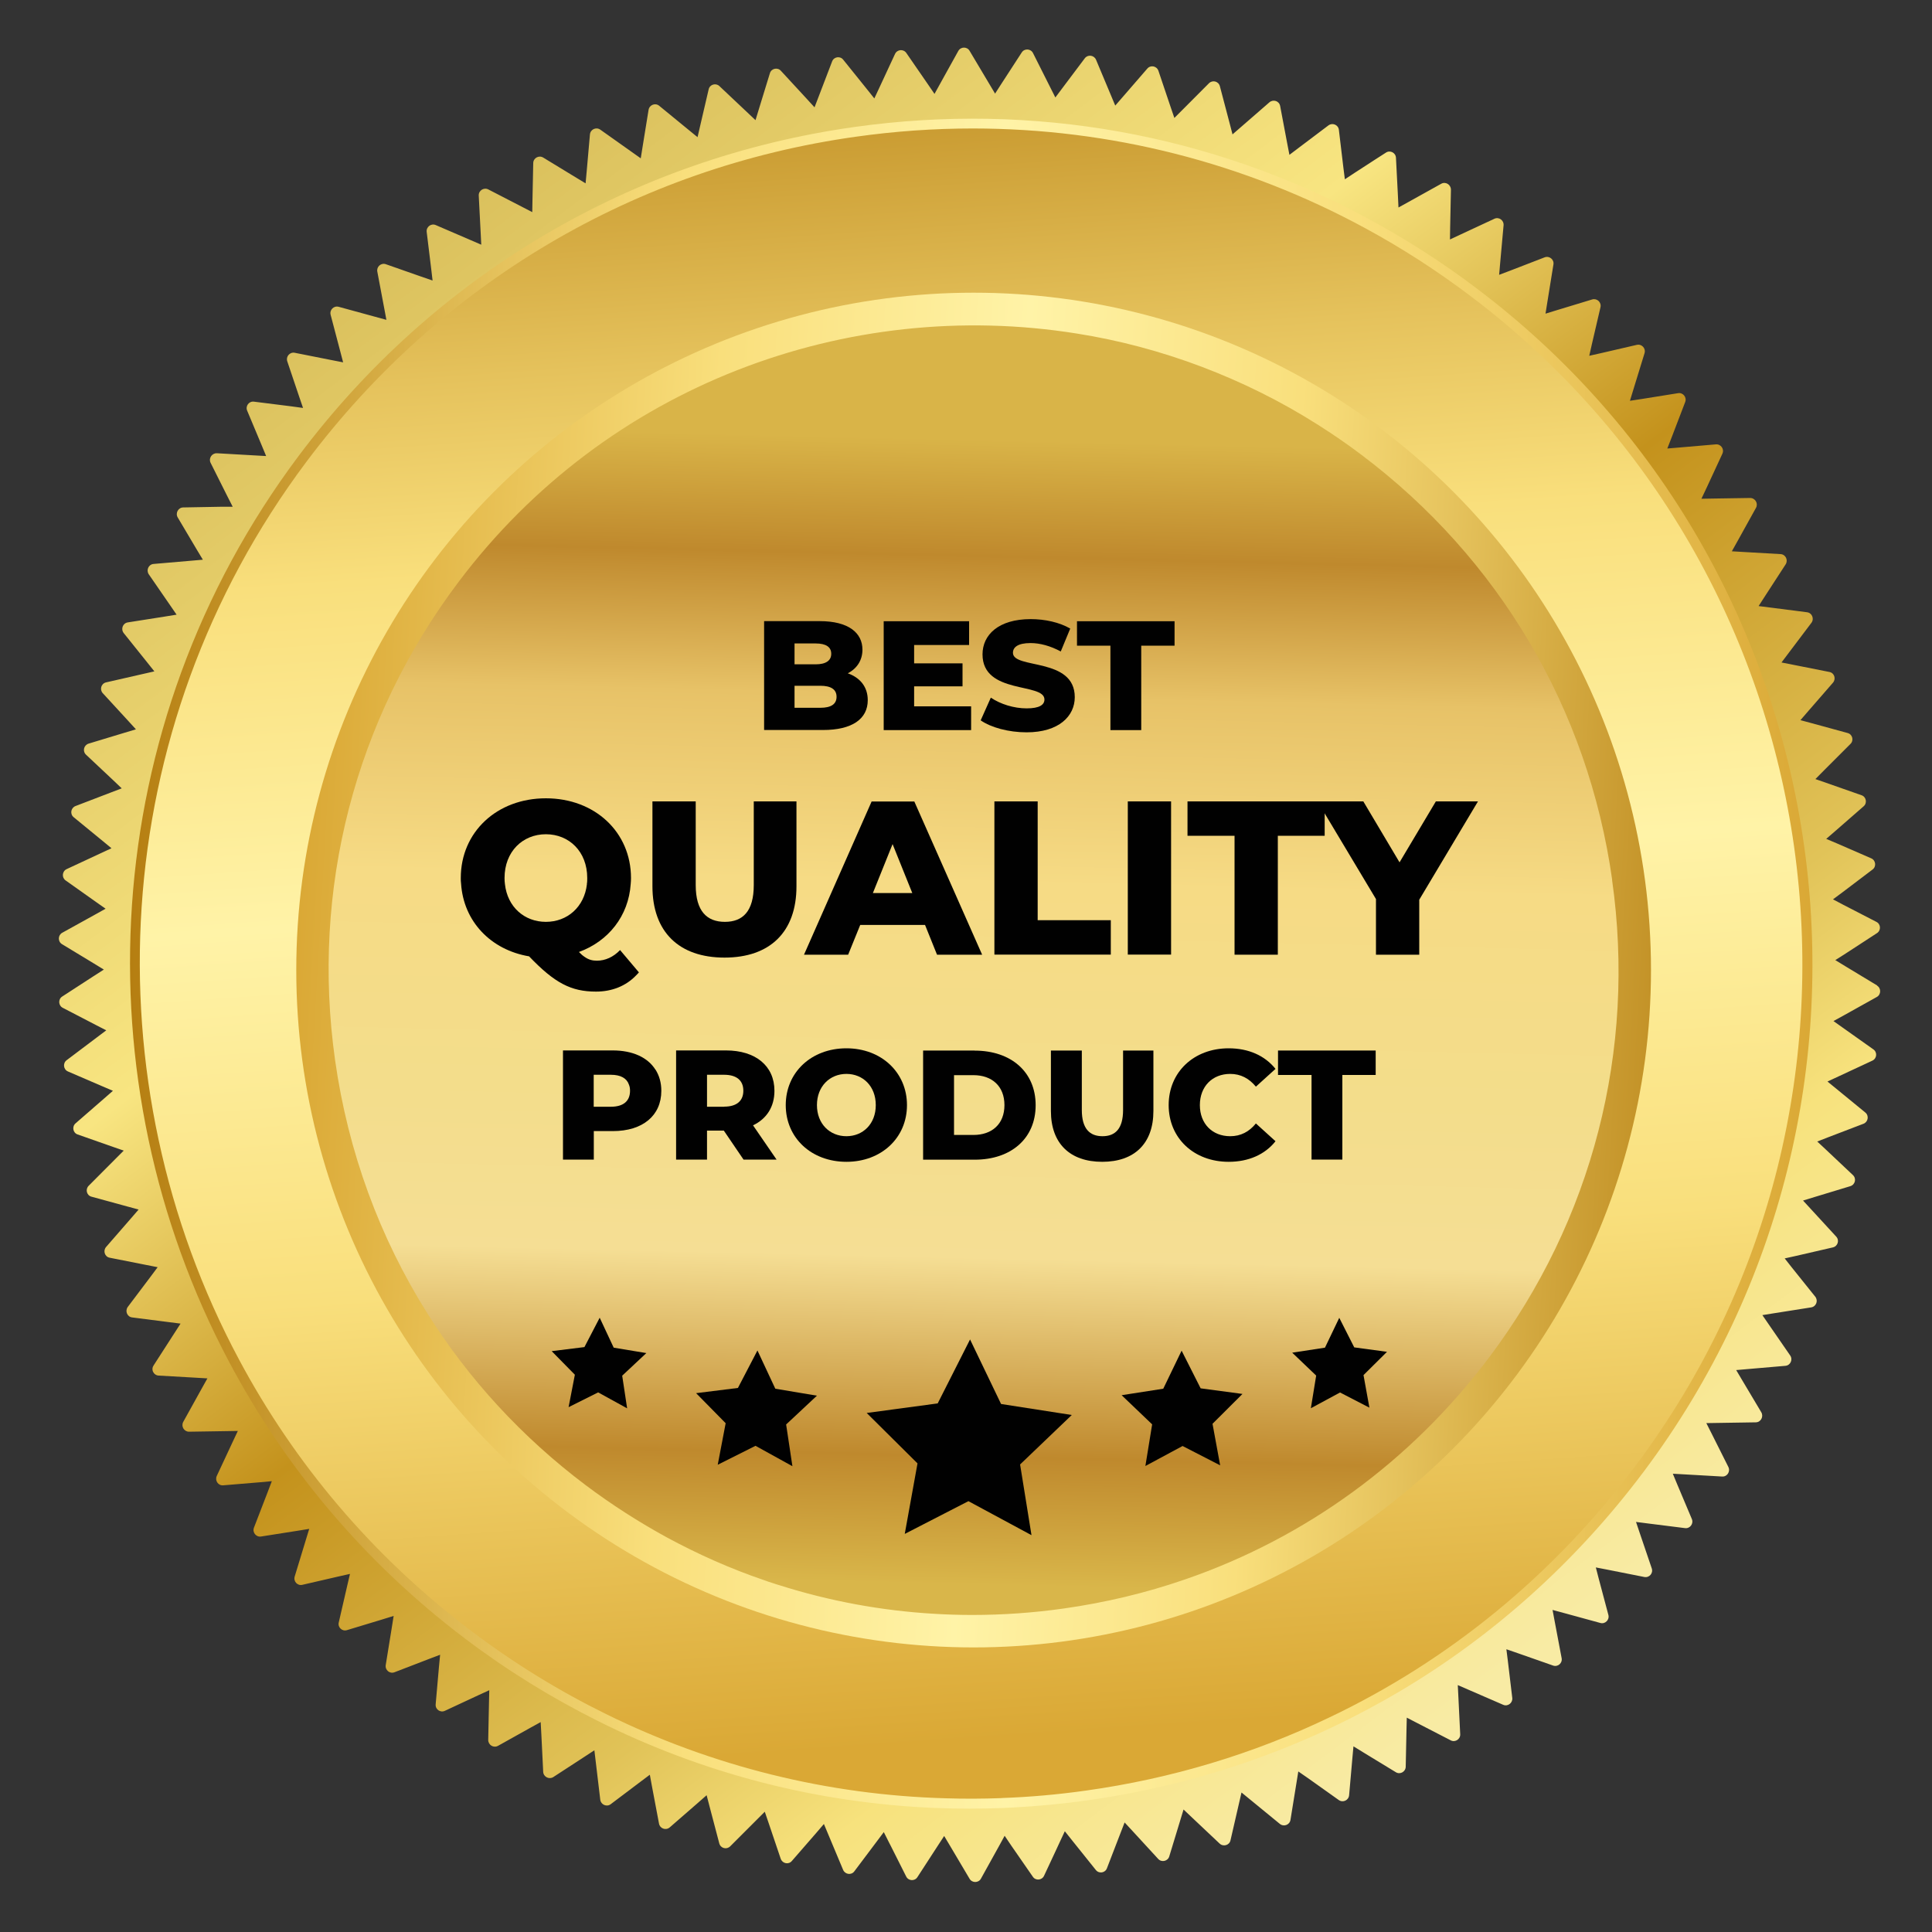 <?xml version="1.0" encoding="UTF-8"?>
<svg id="Ebene_1" data-name="Ebene 1" xmlns="http://www.w3.org/2000/svg" xmlns:xlink="http://www.w3.org/1999/xlink" viewBox="0 0 200 200">
  <rect x="0" y="0" width="200" height="200" fill="#333333" stroke="none"/>
  <defs>
    <style>
      .cls-1 {
        fill: url(#linear-gradient);
      }

      .cls-1, .cls-2, .cls-3, .cls-4, .cls-5, .cls-6, .cls-7 {
        stroke-width: 0px;
      }

      .cls-2 {
        fill: url(#linear-gradient-4);
      }

      .cls-3 {
        fill: url(#linear-gradient-2);
      }

      .cls-4 {
        fill: url(#linear-gradient-3);
      }

      .cls-5 {
        fill: url(#linear-gradient-5);
      }

      .cls-6 {
        fill: url(#linear-gradient-6);
      }

      .cls-7 {
        fill: #010101;
      }
    </style>
    <linearGradient id="linear-gradient" x1="34.14" y1="11.74" x2="155.78" y2="173.69" gradientUnits="userSpaceOnUse">
      <stop offset="0" stop-color="#d2b652"/>
      <stop offset=".34" stop-color="#f8e581"/>
      <stop offset=".54" stop-color="#c4921c"/>
      <stop offset=".76" stop-color="#e1c358"/>
      <stop offset=".86" stop-color="#f7e27d"/>
      <stop offset="1" stop-color="#f8eba4"/>
    </linearGradient>
    <linearGradient id="linear-gradient-2" x1="93.3" y1="-4.78" x2="106.08" y2="179.82" gradientUnits="userSpaceOnUse">
      <stop offset="0" stop-color="#b57e11"/>
      <stop offset=".22" stop-color="#e5c25c"/>
      <stop offset=".33" stop-color="#f9df7c"/>
      <stop offset=".52" stop-color="#fff3a7"/>
      <stop offset=".73" stop-color="#f9df7c"/>
      <stop offset="1" stop-color="#daa835"/>
    </linearGradient>
    <linearGradient id="linear-gradient-3" x1="13.46" y1="99.75" x2="187.62" y2="99.75" xlink:href="#linear-gradient-2"/>
    <linearGradient id="linear-gradient-4" x1="180.96" y1="105.04" x2="30.52" y2="96.36" xlink:href="#linear-gradient-2"/>
    <linearGradient id="linear-gradient-5" x1="102.12" y1="43.06" x2="99.32" y2="164.04" gradientUnits="userSpaceOnUse">
      <stop offset=".02" stop-color="#d9b448"/>
      <stop offset=".12" stop-color="#bf892d"/>
      <stop offset=".24" stop-color="#e7c267"/>
      <stop offset=".4" stop-color="#f6db85"/>
      <stop offset=".58" stop-color="#f3dd8b"/>
      <stop offset=".72" stop-color="#f5de94"/>
      <stop offset=".89" stop-color="#bf892d"/>
      <stop offset="1" stop-color="#d9b64a"/>
    </linearGradient>
    <linearGradient id="linear-gradient-6" x1="102.12" y1="43.06" x2="99.32" y2="164.03" xlink:href="#linear-gradient-5"/>
  </defs>
  <g>
    <path class="cls-1" d="m194.33,102.02l-3.31-2-1.03-.63,1.07-.68,3.24-2.11c.44-.28.41-.94-.06-1.17l-3.43-1.77-1.06-.56,1.01-.75,3.09-2.34c.41-.31.33-.96-.15-1.16l-3.54-1.54-1.11-.47.96-.83,2.91-2.54c.4-.34.27-.99-.22-1.15l-3.65-1.28-1.12-.39.89-.9,2.74-2.74c.37-.36.21-1-.3-1.13l-3.73-1.02-1.15-.31.83-.96,2.54-2.92c.34-.4.14-1.02-.38-1.11l-3.78-.75-1.17-.23.76-1.01,2.34-3.1c.31-.42.06-1.03-.46-1.09l-3.82-.49-1.19-.15.69-1.07,2.11-3.25c.28-.44,0-1.03-.53-1.06l-3.85-.22-1.19-.07.62-1.11,1.88-3.39c.25-.46-.08-1.02-.61-1.02l-3.85.06-1.19.02.54-1.14,1.63-3.52c.22-.48-.15-1.01-.67-.97l-3.84.33-1.19.1.46-1.18,1.39-3.63c.19-.49-.22-1-.73-.92l-3.81.61-1.18.18.37-1.21,1.14-3.71c.16-.51-.29-.99-.8-.87l-3.76.87-1.16.26.28-1.24.88-3.78c.12-.52-.36-.96-.86-.81l-3.69,1.12-1.14.35.2-1.25.62-3.84c.09-.51-.42-.93-.91-.74l-3.6,1.39-1.11.42.11-1.26.35-3.87c.04-.52-.49-.9-.96-.67l-3.5,1.63-1.09.51.02-1.27.08-3.88c0-.53-.55-.87-1-.62l-3.38,1.88-1.05.58-.06-1.27-.2-3.87c-.02-.53-.61-.83-1.04-.54l-1.09.7-2.16,1.4-1,.66-.16-1.26-.46-3.86c-.06-.52-.66-.77-1.08-.46l-3.09,2.33-.95.72-.24-1.25-.72-3.81c-.1-.52-.71-.72-1.11-.38l-2.91,2.53-.91.79-.32-1.23-.99-3.76c-.14-.51-.76-.67-1.13-.3l-2.73,2.74-.85.85-.41-1.2-1.24-3.68c-.17-.5-.81-.63-1.15-.23l-2.53,2.92-.79.91-.49-1.17-1.5-3.58c-.21-.48-.85-.56-1.16-.15l-2.33,3.1-.72.96-.57-1.13-1.74-3.46c-.23-.47-.89-.51-1.17-.07l-2.11,3.25-.65,1.01-.65-1.09-1.99-3.34c-.26-.45-.92-.44-1.17.02l-1.88,3.39-.58,1.05-.72-1.05-2.2-3.19c-.3-.43-.95-.37-1.17.11l-1.63,3.51-.51,1.09-.79-.99-2.43-3.02c-.32-.41-.97-.31-1.15.18l-1.39,3.63-.43,1.12-.86-.94-2.63-2.85c-.35-.38-.99-.23-1.13.26l-1.14,3.71-.35,1.15-.92-.87-2.82-2.66c-.37-.35-1-.17-1.11.34l-.88,3.78-.27,1.17-.98-.8-2.99-2.45c-.4-.33-1.01-.1-1.1.42l-.62,3.83-.19,1.19-1.03-.73-3.16-2.24c-.43-.3-1.02-.03-1.07.5l-.34,3.86-.11,1.2-1.09-.66-3.3-2.01c-.45-.27-1.02.05-1.03.57l-.08,3.89-.02,1.19-1.12-.58-3.43-1.77c-.47-.24-1.02.12-.99.64l.2,3.88.06,1.2-1.16-.5-3.55-1.53c-.48-.21-1,.19-.94.7l.47,3.85.14,1.19-1.19-.41-3.65-1.28c-.49-.17-.98.26-.88.77l.72,3.82.22,1.17-1.21-.33-3.73-1.02c-.51-.14-.97.33-.83.84l.99,3.76.3,1.15-1.23-.24-3.78-.75c-.52-.1-.94.4-.77.89l1.24,3.68.39,1.14-1.25-.17-3.83-.48c-.52-.07-.91.46-.7.94l1.5,3.58.46,1.11-1.25-.07-3.85-.22c-.52-.02-.88.53-.65.99l1.74,3.47.55,1.08h-1.26s-3.86.07-3.86.07c-.52,0-.84.59-.57,1.04l1.98,3.34.62,1.03-1.26.11-3.84.33c-.52.04-.79.64-.5,1.07l2.2,3.19.68.99-1.24.2-3.81.6c-.52.08-.75.69-.42,1.11l2.42,3.02.75.94-1.23.28-3.77.86c-.51.12-.69.74-.34,1.12l2.62,2.85.81.89-1.2.36-3.7,1.12c-.5.16-.65.79-.26,1.15l2.82,2.65.87.83-1.18.45-3.6,1.38c-.49.19-.6.83-.19,1.16l2.99,2.45.92.76-1.14.53-3.5,1.63c-.47.22-.53.87-.11,1.17l3.16,2.24.98.69-1.11.62-3.38,1.87c-.45.25-.47.91-.02,1.18l3.3,2,1.03.63-1.06.68-3.25,2.11c-.44.28-.4.94.06,1.17l3.43,1.78,1.07.55-1.01.76-3.09,2.33c-.42.31-.34.97.14,1.17l3.55,1.53,1.1.47-.95.83-2.92,2.54c-.39.34-.27.99.22,1.15l3.64,1.28,1.13.39-.9.9-2.73,2.74c-.37.37-.21,1,.29,1.13l3.73,1.02,1.15.31-.83.96-2.54,2.92c-.34.4-.13,1.02.38,1.11l3.79.75,1.17.23-.76,1.02-2.33,3.09c-.31.42-.07,1.03.45,1.09l3.83.49,1.18.15-.69,1.07-2.1,3.26c-.14.2-.15.43-.07.63.1.22.31.41.6.42l3.85.22,1.19.07-.62,1.11-1.88,3.39c-.25.46.08,1.02.6,1.02l3.85-.06,1.2-.02-.54,1.15-1.64,3.51c-.22.48.15,1.02.67.97l3.85-.32,1.18-.11-.45,1.18-1.4,3.63c-.19.49.22,1,.73.92l3.81-.6,1.18-.19-.37,1.21-1.13,3.71c-.16.51.28.99.79.87l3.77-.87,1.16-.26-.29,1.24-.87,3.78c-.13.51.35.96.85.8l3.7-1.12,1.13-.35-.2,1.26-.62,3.83c-.08.52.42.93.91.74l3.61-1.39,1.11-.42-.12,1.26-.34,3.87c-.05.52.48.9.96.67l3.5-1.63,1.09-.5-.03,1.26-.08,3.89c0,.52.55.86,1.01.61l3.37-1.88,1.05-.58.07,1.27.17,3.44.02.44c.03.52.61.82,1.05.54l3.24-2.11,1.01-.66.15,1.26.46,3.86c.07.52.67.77,1.08.46l3.09-2.33.96-.72.23,1.25.72,3.81c.1.52.71.73,1.11.39l2.92-2.54.9-.79.32,1.23.99,3.76c.14.51.76.67,1.13.3l3.58-3.58.41,1.2,1.24,3.67c.18.5.81.63,1.15.23l2.54-2.92.78-.91.49,1.17,1.5,3.58c.21.48.85.57,1.16.15l2.33-3.1.72-.96.57,1.13.13.25,1.62,3.22c.23.46.88.5,1.16.06l2.11-3.25.66-1.01.65,1.09,1.98,3.34c.26.45.92.44,1.17,0l1.88-3.39.28-.51.3-.55.71,1.05,2.21,3.19c.29.43.94.37,1.16-.1l1.28-2.74.36-.78.51-1.09.79.99,2.42,3.02c.32.41.97.31,1.15-.18l1.4-3.63.43-1.11.86.93,2.62,2.85c.35.38.99.23,1.14-.26l1.13-3.71.35-1.15.92.87,2.82,2.66c.38.35,1.01.17,1.12-.34l.87-3.78.27-1.17.98.8,2.99,2.45c.41.33,1.02.1,1.1-.42l.62-3.83.19-1.18,1.04.72,3.15,2.24c.43.3,1.02.03,1.07-.5l.34-3.86.11-1.2,1.09.67.77.47,2.53,1.54c.44.27,1.01-.05,1.02-.57l.08-3.88.03-1.2,1.12.58,3.43,1.77c.46.24,1.01-.12.98-.64l-.19-3.88-.06-1.2,1.15.5,3.55,1.54c.48.21,1-.2.94-.71l-.46-3.85-.15-1.19,1.19.41,3.65,1.28c.49.17.98-.26.88-.77l-.72-3.81-.22-1.18,1.22.33,3.73,1.02c.5.14.96-.33.83-.83l-1-3.76-.3-1.16,1.24.24,3.78.75c.51.1.94-.39.77-.89l-1.25-3.68-.38-1.13,1.25.16,3.82.48c.52.07.91-.46.71-.94l-1.51-3.58-.46-1.11,1.26.07,3.85.22c.52.03.87-.52.64-.99l-1.74-3.47-.54-1.07,1.26-.02,3.85-.06c.53,0,.84-.59.58-1.04l-1.99-3.34-.61-1.03,1.25-.11,3.84-.33c.52-.04.8-.64.5-1.07l-2.2-3.19-.68-.99,1.25-.2,3.8-.6c.52-.08.75-.69.43-1.1l-2.43-3.03-.74-.94,1.22-.27,3.77-.87c.51-.12.7-.74.34-1.12l-2.62-2.85-.81-.88,1.21-.37,3.69-1.12c.5-.16.65-.79.26-1.15l-2.81-2.65-.88-.82,1.18-.46,3.61-1.38c.48-.19.59-.83.19-1.16l-2.99-2.45-.93-.76,1.14-.53,3.5-1.63c.48-.22.54-.87.11-1.17l-3.16-2.24-.97-.69,1.11-.61,3.37-1.88c.46-.25.47-.91.03-1.18Zm-87.51,84.53l-2.18.19h-.28l-.69.02-2.87.04-2.18.03-1.33-.07-2.5-.14-2.19-.13-3.8-.48-2.17-.27-3.78-.74-2.14-.43-3.71-1.01-2.11-.58-3.63-1.27-2.06-.72-3.53-1.52-2.01-.87-1.4-.72-2.01-1.04-1.96-1.01-3.29-2-1.87-1.14-3.14-2.23-1.79-1.26-2.97-2.45-1.7-1.39-2.8-2.64-1.6-1.52-2.61-2.83-1.49-1.61-2.41-3.01-1.38-1.72-2.19-3.17-1.25-1.81-1.13-1.93-.83-1.4c-.05-.07-.1-.14-.13-.22l-1-1.67-.49-.99h0l-.13-.25-1.11-2.21-.48-.96-.51-1.01-.3-.72s-.03-.05-.03-.08l-1.16-2.76-.6-1.43c-.05-.11-.09-.22-.13-.31l-.13-.29-.23-.69-1-2.96-.58-1.69-.14-.39-.09-.33-.89-3.4-.54-2.01c-.03-.1-.05-.21-.07-.31l-.68-3.6-.41-2.15s0,0,0-.02l-.46-3.83-.23-2.01c-.01-.12-.02-.25-.03-.37l-.19-3.66-.11-2.2.08-3.87.04-2.2.35-3.85.2-2.19.61-3.81.35-2.18.87-3.77.5-2.14,1.13-3.7.65-2.1,1.38-3.61.79-2.05,1.63-3.5.93-2,1.87-3.37,1.07-1.93,2.1-3.24,1.19-1.84,2.32-3.08,1.32-1.76,2.53-2.91,1.44-1.65,2.72-2.73,1.56-1.56,2.9-2.53,1.65-1.44,3.07-2.32,1.75-1.32,3.23-2.1,1.84-1.19,3.36-1.87,1.92-1.06,3.48-1.62,1.99-.93,3.59-1.38,2.04-.78,3.68-1.12,2.09-.64,3.75-.86,2.13-.49,3.79-.6,2.16-.34,3.82-.32,2.18-.19,3.84-.06,2.19-.03,3.83.21,2.18.13,3.81.48,2.17.27,3.77.75,2.14.42,3.71,1.01,2.11.58,3.63,1.27,2.07.72,3.53,1.52,2,.87,3.42,1.76.94.49,1.01.52,3.29,2,1.87,1.13,3.14,2.23,1.79,1.26,2.98,2.45,1.69,1.39,2.81,2.65,1.59,1.51,2.61,2.83,1.49,1.62,2.42,3.01,1.37,1.71,2.19,3.17,1.25,1.81,1.97,3.33,1.12,1.89,1.74,3.45.99,1.97,1.49,3.56.85,2.03,1.24,3.66.7,2.08.99,3.74.56,2.13.72,3.79.41,2.16.46,3.84.26,2.19.19,3.85.11,2.2-.08,3.87-.04,2.2-.34,3.85-.2,2.19-.62,3.81-.34,2.18-.88,3.77-.5,2.14-1.12,3.7-.65,2.1-1.39,3.61-.79,2.05-1.63,3.5-.93,2-1.87,3.37-1.07,1.93-2.1,3.24-1.19,1.84-2.32,3.09-1.32,1.75-2.52,2.91-1.45,1.65-2.72,2.73-1.56,1.56-2.9,2.53-1.65,1.44-3.07,2.32-1.75,1.32-3.23,2.1-1.84,1.19-3.36,1.87-1.92,1.06-1.41.66-2.07.98-1.93.89c-.09.04-.18.08-.26.11l-3.38,1.3-.83.32s-.07.03-.1.03l-1.11.43-3.68,1.12-2.09.64-3.75.86-2.13.49-3.79.6-2.16.34-3.82.32Z"/>
    <ellipse class="cls-3" cx="100.54" cy="99.76" rx="86.6" ry="86.94"/>
    <path class="cls-4" d="m152.9,29.88c-3.63-2.75-7.43-5.17-11.36-7.29-16.15-8.7-34.55-12.04-53.05-9.45-23.1,3.24-43.54,15.34-57.57,34.05-20.98,28-22.63,64.68-7.23,93.74,5.79,10.93,13.99,20.79,24.47,28.71,4.36,3.3,8.96,6.13,13.74,8.52,10.89,5.45,22.74,8.5,34.9,9,1.18.05,2.37.07,3.56.07,1.1,0,2.19-.02,3.3-.06.36-.02.73-.03,1.1-.05,2.6-.14,5.21-.38,7.82-.75,9.1-1.28,17.77-3.92,25.82-7.8,2.17-1.05,4.3-2.19,6.38-3.41,9.75-5.76,18.37-13.47,25.38-22.82,28.87-38.53,21.14-93.47-17.25-122.45Zm-49.18,156.26s-.04,0-.07,0c-1.91.07-3.8.08-5.69.02-12.26-.33-24.23-3.31-35.22-8.72-4.86-2.39-9.54-5.26-13.96-8.61-10.27-7.76-18.32-17.39-24.03-28.08-15.4-28.78-13.83-65.19,6.98-92.96,13.86-18.49,34.06-30.45,56.89-33.64,4.04-.57,8.07-.85,12.08-.85,14.24,0,28.14,3.54,40.66,10.34,3.78,2.05,7.42,4.4,10.91,7.04,37.94,28.65,45.59,82.95,17.05,121.04-8.48,11.32-19.34,20.19-31.73,26.08-7.84,3.76-16.31,6.32-25.17,7.56-2.9.41-5.81.67-8.7.77Z"/>
    <circle class="cls-2" cx="100.79" cy="100.42" r="70.12"/>
    <g>
      <circle class="cls-5" cx="100.79" cy="100.42" r="66.5"/>
      <path class="cls-6" d="m166.89,91.07c-2.49-17.66-11.72-33.28-25.97-44-1.47-1.11-2.96-2.13-4.49-3.1-3.86-2.45-7.9-4.44-12.05-6.01-4.21-1.59-8.53-2.74-12.9-3.43-23.68-3.8-48.66,5.29-64.04,25.75-10.72,14.25-15.25,31.82-12.75,49.48,1.34,9.48,4.62,18.37,9.57,26.23,4.26,6.79,9.79,12.8,16.39,17.77,2.68,2.01,5.49,3.81,8.38,5.39,3.25,1.76,6.61,3.25,10.07,4.43.3.11.61.22.92.31.21.07.41.14.63.2,5.19,1.65,10.58,2.65,16.06,2.97,1.3.08,2.62.12,3.93.12,3.15,0,6.32-.22,9.49-.67,4.3-.61,8.5-1.61,12.52-3,12.47-4.29,23.37-12.19,31.48-22.96,10.72-14.25,15.25-31.82,12.75-49.48Zm-56.82,74.94c-4.63.66-9.25.82-13.81.52-5.46-.36-10.83-1.4-15.99-3.09-.07-.02-.13-.04-.2-.07-.17-.05-.34-.11-.51-.17-3.49-1.18-6.9-2.67-10.17-4.44-2.91-1.57-5.73-3.38-8.42-5.41-6.51-4.89-11.97-10.83-16.21-17.52-4.95-7.83-8.23-16.69-9.57-26.14-2.48-17.53,2.01-34.96,12.65-49.1,13.01-17.29,32.9-26.41,53.03-26.41,3.53,0,7.07.28,10.58.85,4.29.69,8.56,1.82,12.7,3.38,4.17,1.56,8.23,3.58,12.11,6.04,1.48.94,2.92,1.94,4.34,3,14.14,10.64,23.3,26.15,25.77,43.67.45,3.15.67,6.3.67,9.43,0,14.25-4.59,28.07-13.31,39.67-8.1,10.77-19.02,18.64-31.51,22.88-3.91,1.33-7.98,2.3-12.16,2.89Z"/>
    </g>
  </g>
  <g>
    <g>
      <path class="cls-7" d="m87.76,69.7c.97-.5,1.52-1.37,1.52-2.45,0-1.74-1.45-2.95-4.41-2.95h-5.77v11.27h6.09c3.02,0,4.64-1.14,4.64-3.09,0-1.37-.79-2.33-2.07-2.78Zm-5.51-3.09h2.19c1.07,0,1.61.37,1.61,1.07s-.55,1.09-1.61,1.09h-2.19v-2.17Zm2.67,6.66h-2.67v-2.28h2.67c1.09,0,1.68.37,1.68,1.14s-.58,1.14-1.68,1.14Z"/>
      <path class="cls-7" d="m94.63,73.12v-2.07h5.01v-2.38h-5.01v-1.9h5.69v-2.46h-8.84v11.27h9.05v-2.46h-5.9Z"/>
      <path class="cls-7" d="m104.86,67.58c0-.57.49-1.01,1.82-1.01.98,0,2.05.29,3.13.87l.98-2.37c-1.11-.65-2.63-.98-4.09-.98-3.35,0-4.99,1.64-4.99,3.65,0,4.19,6.41,2.89,6.41,4.67,0,.55-.51.92-1.84.92s-2.72-.44-3.71-1.11l-1.05,2.35c1.06.74,2.89,1.24,4.75,1.24,3.35,0,4.99-1.68,4.99-3.64,0-4.16-6.4-2.87-6.4-4.59Z"/>
      <path class="cls-7" d="m111.49,64.31v2.53h3.46v8.74h3.19v-8.74h3.45v-2.53h-10.1Z"/>
    </g>
    <g>
      <path class="cls-7" d="m64.19,98.35c-.7.73-1.54,1.1-2.4,1.1-.46,0-.85-.1-1.25-.38-.2-.13-.4-.3-.61-.52,3.05-1.11,5.14-3.73,5.36-7.04.02-.21.03-.41.03-.62,0-4.75-3.74-8.25-8.81-8.25s-8.81,3.49-8.81,8.25c0,.2,0,.4.03.58.25,3.91,3.07,6.86,7.04,7.53,2.65,2.77,4.35,3.65,6.93,3.65,1.65,0,3.1-.58,4.15-1.68.11-.1.2-.21.29-.31l-1.95-2.31Zm-3.43-6.83c-.27,2.38-2.04,3.91-4.25,3.91s-3.98-1.53-4.24-3.91c-.03-.21-.04-.41-.04-.63,0-2.74,1.88-4.53,4.28-4.53s4.28,1.79,4.28,4.53c0,.22,0,.42-.04.63Z"/>
      <path class="cls-7" d="m78.03,82.96v8.66c0,2.72-1.14,3.81-2.99,3.81s-3.02-1.09-3.02-3.81v-8.66h-4.48v8.79c0,4.73,2.76,7.38,7.46,7.38s7.45-2.65,7.45-7.38v-8.79h-4.41Z"/>
      <path class="cls-7" d="m98.79,92.32l-4.14-9.35h-4.42l-7,15.86h4.57l1.25-3.08h6.71l1.24,3.08h4.67l-2.88-6.51Zm-8.43.13l2.04-5.07,2.04,5.07h-4.08Z"/>
      <path class="cls-7" d="m107.42,95.27v-12.31h-4.48v15.86h12.05v-3.56h-7.56Z"/>
      <path class="cls-7" d="m116.75,82.96v15.86h4.48v-15.86h-4.48Z"/>
      <path class="cls-7" d="m122.93,82.96v3.56h4.87v12.31h4.48v-12.31h4.85v-3.56h-14.2Z"/>
      <path class="cls-7" d="m148.64,82.96l-3.76,6.31-3.75-6.31h-4.74l.75,1.26.26.43,5.04,8.42v5.76h4.48v-5.69l5.07-8.49,1.01-1.69h-4.35Z"/>
    </g>
    <g>
      <path class="cls-7" d="m67.85,110.73c-.79-1.26-2.35-1.99-4.42-1.99h-5.15v11.3h3.19v-2.95h1.97c3.08,0,5.02-1.59,5.02-4.17,0-.84-.21-1.57-.6-2.19Zm-4.62,3.84h-1.77v-3.31h1.77c1.04,0,1.66.37,1.88,1.03.08.19.11.39.11.63,0,1.04-.66,1.65-1.99,1.65Z"/>
      <path class="cls-7" d="m77.96,116.49c1.4-.67,2.21-1.91,2.21-3.57,0-2.57-1.94-4.18-5.02-4.18h-5.16v11.3h3.2v-3h1.74l2.04,3h3.42l-2.44-3.55Zm-3-1.92h-1.77v-3.31h1.77c1.32,0,1.99.61,1.99,1.65s-.67,1.65-1.99,1.65Z"/>
      <path class="cls-7" d="m87.62,108.52c-3.62,0-6.28,2.48-6.28,5.88s2.66,5.87,6.28,5.87,6.27-2.48,6.27-5.87-2.66-5.88-6.27-5.88Zm0,9.1c-1.71,0-3.05-1.27-3.05-3.22s1.34-3.23,3.05-3.23,3.04,1.27,3.04,3.23-1.34,3.22-3.04,3.22Z"/>
      <path class="cls-7" d="m100.9,108.75h-5.34v11.3h5.34c3.75,0,6.31-2.18,6.31-5.64s-2.56-5.65-6.31-5.65Zm-.13,8.74h-2.01v-6.19h2.01c1.92,0,3.21,1.14,3.21,3.1s-1.29,3.09-3.21,3.09Z"/>
      <path class="cls-7" d="m116.26,108.75v6.16c0,1.94-.81,2.71-2.13,2.71s-2.14-.77-2.14-2.71v-6.16h-3.2v6.26c0,3.37,1.98,5.26,5.31,5.26s5.3-1.89,5.3-5.26v-6.26h-3.14Z"/>
      <path class="cls-7" d="m127.35,117.62c-1.85,0-3.14-1.29-3.14-3.22s1.29-3.23,3.14-3.23c1.09,0,1.96.47,2.66,1.32l2.03-1.84c-1.1-1.37-2.78-2.13-4.85-2.13-3.58,0-6.21,2.44-6.21,5.88s2.63,5.87,6.21,5.87c2.07,0,3.76-.76,4.85-2.13l-2.03-1.84c-.7.86-1.57,1.32-2.66,1.32Z"/>
      <path class="cls-7" d="m132.3,108.75v2.53h3.47v8.76h3.19v-8.76h3.45v-2.53h-10.11Z"/>
    </g>
  </g>
  <g>
    <polygon class="cls-7" points="126.31 151.69 122.42 149.69 118.57 151.76 119.27 147.45 116.11 144.43 120.42 143.76 122.32 139.82 124.29 143.72 128.62 144.3 125.52 147.39 126.31 151.69"/>
    <polygon class="cls-7" points="141.76 145.72 138.72 144.15 135.7 145.78 136.25 142.4 133.77 140.03 137.16 139.51 138.64 136.42 140.19 139.48 143.58 139.94 141.15 142.35 141.76 145.72"/>
    <polygon class="cls-7" points="82.03 151.78 78.21 149.67 74.3 151.63 75.12 147.33 72.06 144.22 76.39 143.68 78.41 139.8 80.26 143.76 84.57 144.48 81.38 147.46 82.03 151.78"/>
    <polygon class="cls-7" points="64.92 145.79 61.92 144.14 58.86 145.67 59.51 142.31 57.11 139.87 60.5 139.45 62.08 136.41 63.53 139.51 66.91 140.07 64.41 142.41 64.92 145.79"/>
    <polygon class="cls-7" points="106.78 158.92 100.25 155.4 93.66 158.79 94.98 151.49 89.72 146.27 97.07 145.28 100.42 138.66 103.63 145.34 110.95 146.48 105.6 151.6 106.78 158.92"/>
  </g>
</svg>